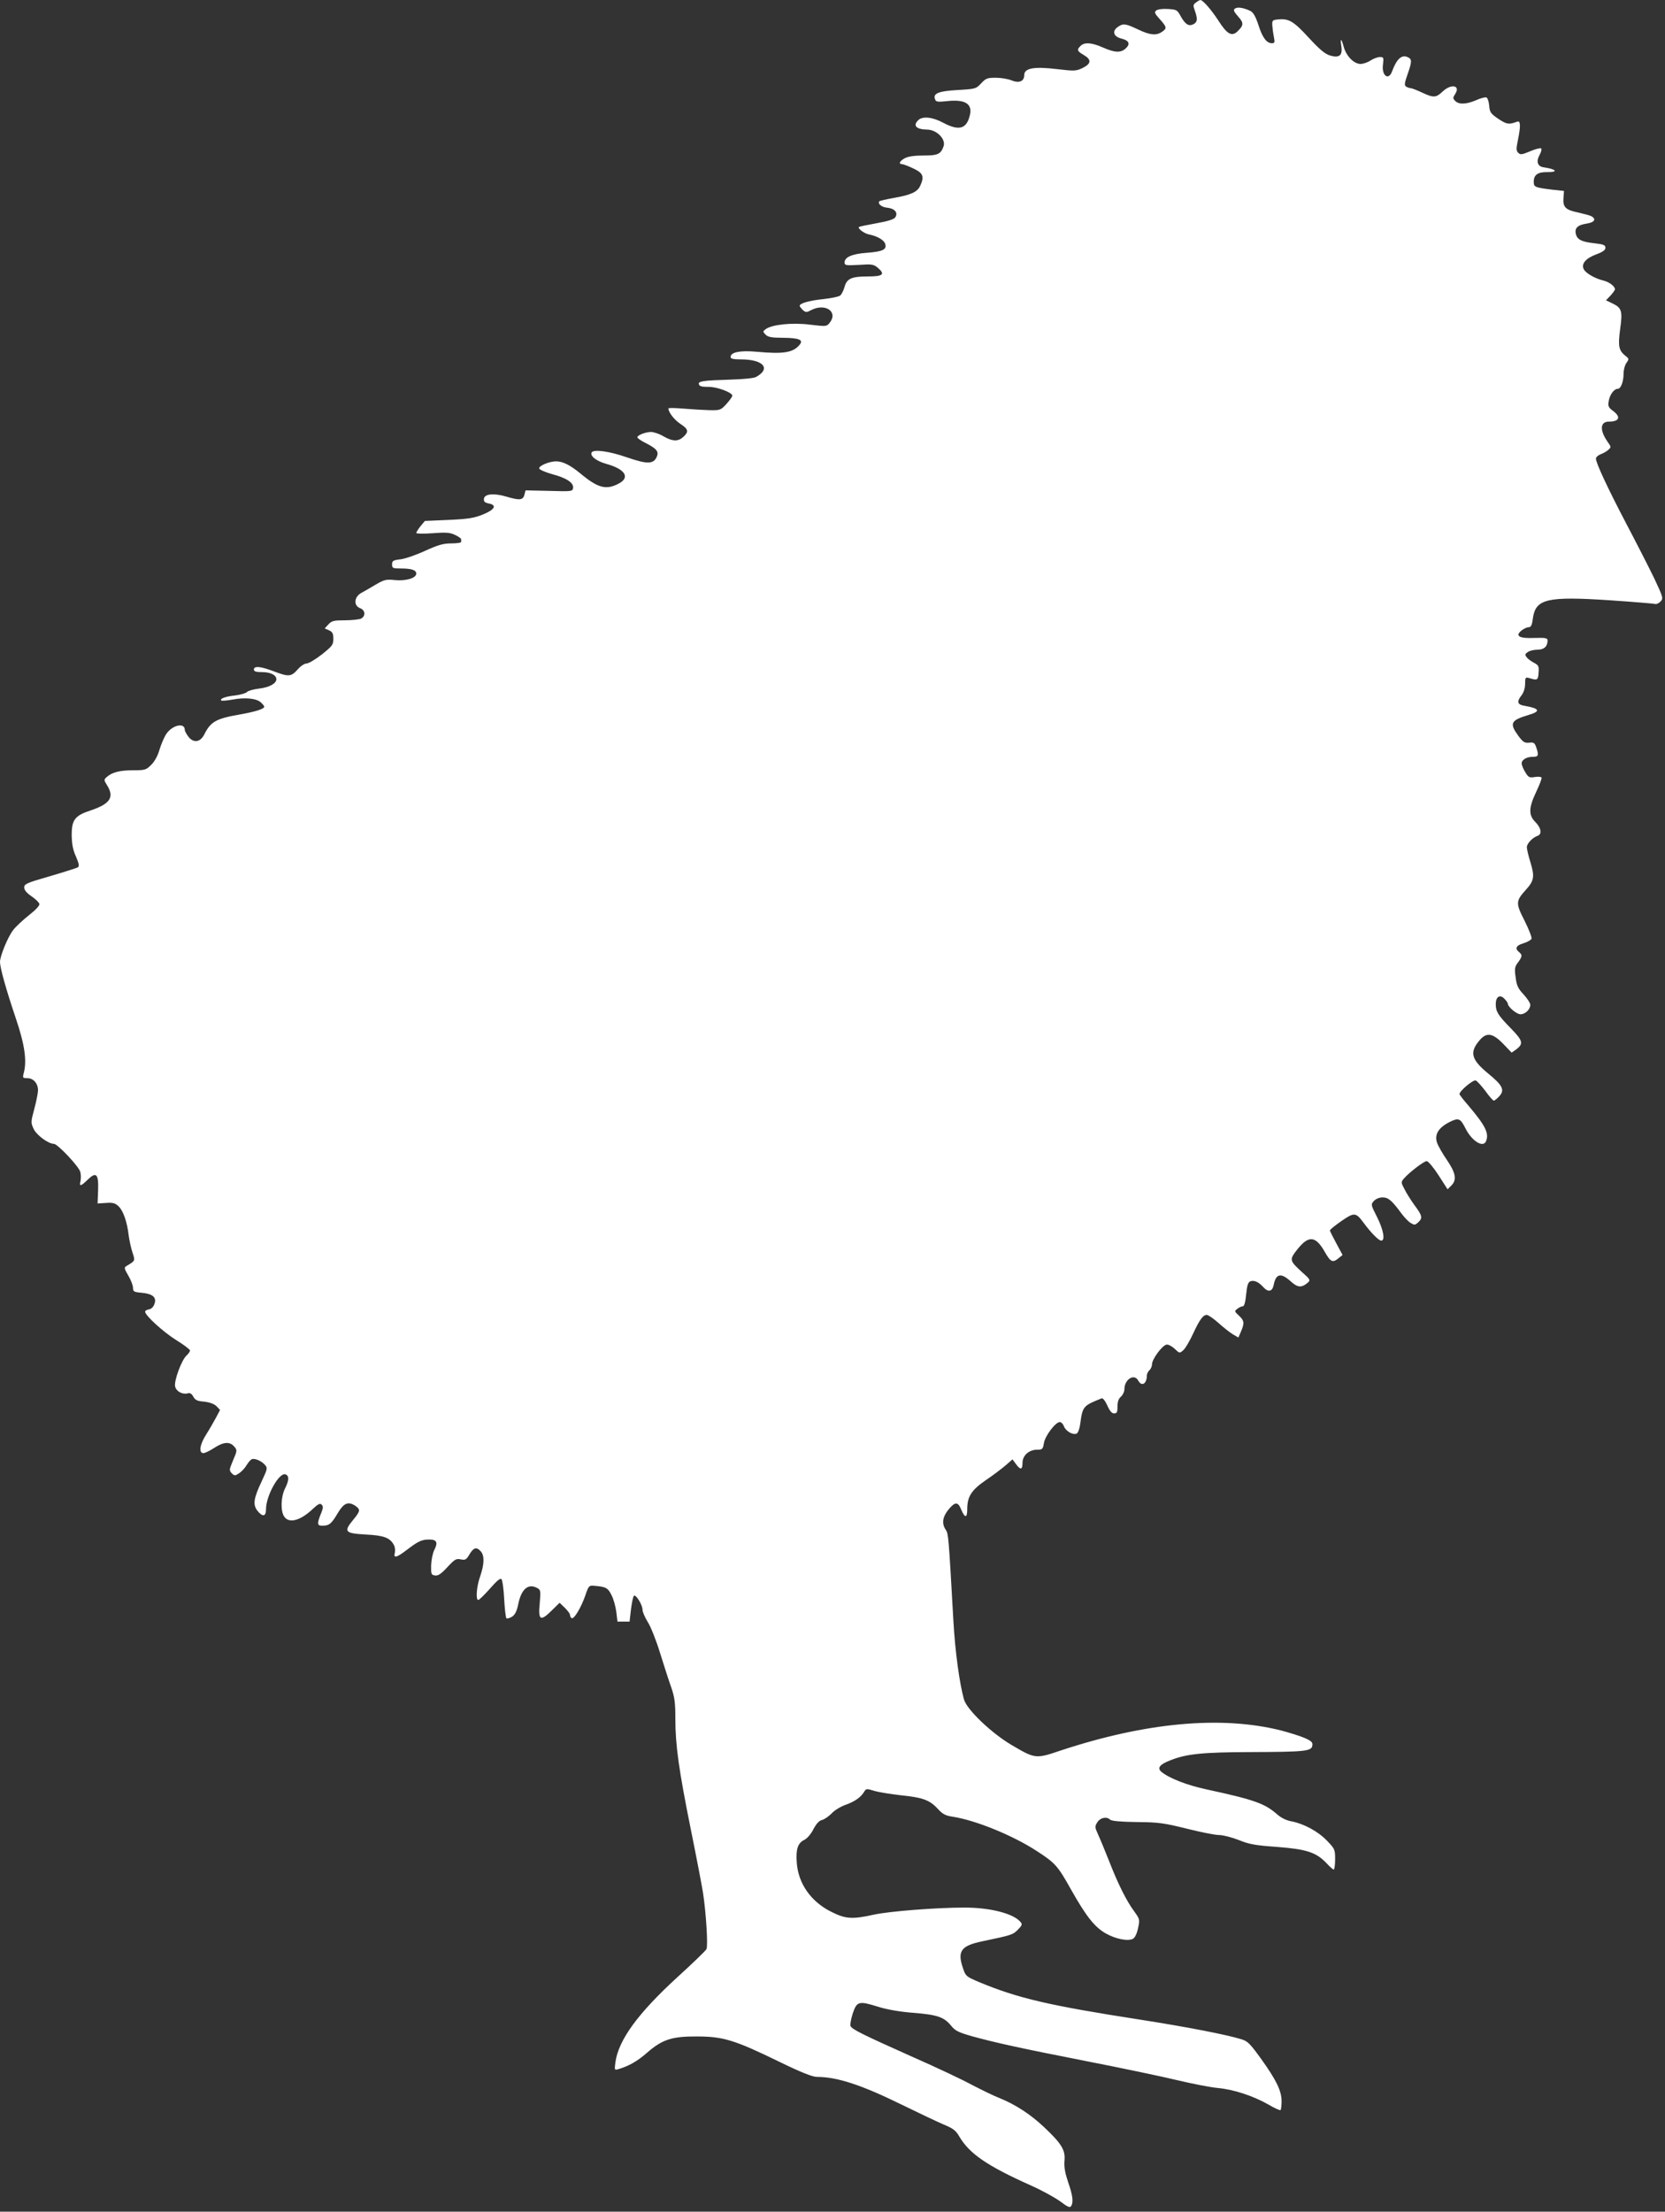 <?xml version="1.0" standalone="no"?>
<!DOCTYPE svg PUBLIC "-//W3C//DTD SVG 20010904//EN"
 "http://www.w3.org/TR/2001/REC-SVG-20010904/DTD/svg10.dtd">
<svg version="1.0" xmlns="http://www.w3.org/2000/svg"
 width="964pt" height="1280pt" viewBox="0 0 964 1280"
 preserveAspectRatio="xMidYMid meet">
<rect x="0" y="0" width="964" height="1280" fill="#333333" stroke="none"/>
<g transform="translate(0,1280) scale(0.1,-0.1)"
fill="#ffffff" stroke="none">
<path d="M6925 12786 c-18 -13 -18 -18 -7 -48 17 -48 15 -66 -8 -78 -27 -14
-47 -2 -74 46 -20 37 -24 39 -75 42 -30 2 -59 -2 -67 -9 -12 -10 -8 -18 21
-50 41 -46 42 -53 13 -73 -33 -23 -69 -20 -140 14 -72 34 -85 36 -116 14 -35
-24 -25 -56 20 -67 45 -11 54 -31 26 -57 -29 -27 -64 -25 -132 5 -65 29 -108
32 -130 9 -23 -22 -20 -30 20 -53 45 -27 42 -50 -9 -75 -36 -17 -46 -18 -147
-6 -133 16 -190 6 -190 -35 0 -36 -30 -48 -74 -30 -19 8 -60 15 -90 15 -49 0
-58 -3 -85 -32 -30 -32 -33 -33 -136 -39 -112 -6 -145 -20 -131 -54 5 -15 15
-16 72 -10 103 11 146 -17 129 -83 -19 -79 -63 -91 -155 -42 -61 33 -120 39
-144 14 -32 -31 -11 -53 51 -54 56 0 111 -56 96 -97 -16 -45 -33 -53 -115 -53
-51 0 -89 -5 -108 -15 -31 -16 -40 -35 -17 -35 6 0 36 -11 65 -25 56 -26 65
-46 40 -100 -16 -36 -54 -53 -150 -70 -45 -8 -83 -17 -86 -19 -13 -14 11 -35
44 -38 43 -4 65 -28 48 -55 -7 -12 -41 -23 -109 -35 -54 -10 -100 -19 -102
-22 -8 -8 29 -36 55 -42 51 -10 90 -33 97 -55 11 -33 -14 -45 -105 -52 -86 -6
-130 -25 -130 -56 0 -17 7 -18 83 -14 77 5 85 4 112 -19 41 -36 26 -48 -60
-48 -94 0 -122 -12 -135 -60 -6 -21 -17 -43 -25 -50 -8 -7 -52 -16 -97 -21
-80 -8 -138 -24 -138 -39 0 -4 8 -14 18 -24 17 -15 22 -15 48 -1 83 43 159
-10 107 -74 -17 -21 -21 -21 -113 -10 -103 13 -220 1 -257 -26 -17 -13 -17
-15 0 -32 14 -14 34 -18 102 -18 92 -1 118 -12 95 -40 -38 -46 -92 -55 -247
-41 -97 9 -153 -2 -153 -30 0 -10 15 -14 59 -14 131 0 177 -53 88 -102 -13 -7
-76 -13 -147 -15 -160 -5 -191 -9 -183 -28 3 -11 19 -14 52 -14 48 2 141 -32
141 -51 0 -6 -15 -27 -34 -48 -33 -36 -37 -37 -98 -36 -35 1 -102 5 -150 9
-49 4 -88 5 -88 1 0 -22 34 -66 69 -89 47 -31 50 -45 18 -75 -30 -28 -62 -28
-116 3 -23 14 -56 25 -72 25 -31 0 -79 -19 -79 -31 0 -5 22 -20 48 -33 65 -33
78 -50 64 -81 -19 -42 -56 -42 -172 -2 -100 35 -192 48 -204 29 -12 -20 26
-50 82 -66 113 -31 143 -80 72 -116 -72 -37 -119 -24 -220 60 -58 48 -102 70
-140 70 -41 0 -103 -27 -98 -42 3 -7 36 -21 74 -32 84 -22 126 -50 122 -80 -3
-20 -6 -21 -139 -17 l-136 3 -7 -26 c-8 -31 -28 -33 -105 -10 -71 21 -125 16
-129 -12 -2 -17 4 -23 28 -28 49 -9 35 -36 -35 -64 -50 -20 -84 -26 -198 -31
l-137 -6 -25 -30 c-13 -16 -24 -34 -25 -39 0 -5 41 -6 95 -2 78 6 101 4 130
-10 19 -9 35 -20 35 -25 0 -5 0 -12 0 -16 0 -4 -26 -8 -58 -8 -46 0 -76 -9
-151 -43 -52 -24 -116 -46 -142 -49 -43 -5 -49 -9 -49 -29 0 -22 4 -24 48 -24
65 0 92 -9 92 -30 0 -26 -61 -44 -126 -37 -48 5 -60 2 -108 -26 -30 -18 -68
-40 -85 -49 -41 -23 -45 -73 -6 -88 30 -11 33 -45 6 -60 -11 -5 -53 -10 -94
-10 -64 0 -76 -3 -95 -23 l-22 -24 25 -11 c20 -9 25 -19 25 -49 0 -35 -6 -42
-67 -91 -36 -28 -76 -52 -88 -52 -12 0 -35 -15 -52 -35 -37 -42 -52 -43 -139
-10 -76 29 -114 32 -114 10 0 -11 12 -15 49 -15 47 0 81 -17 81 -41 0 -25 -41
-47 -98 -54 -34 -4 -66 -13 -72 -20 -6 -7 -37 -16 -69 -20 -57 -6 -90 -19 -80
-29 3 -3 32 -1 65 5 73 14 139 7 164 -16 11 -10 20 -21 20 -25 0 -13 -51 -29
-141 -45 -139 -24 -170 -42 -207 -117 -23 -44 -61 -50 -91 -12 -11 15 -21 32
-21 39 0 47 -76 28 -110 -27 -11 -18 -28 -58 -37 -88 -9 -33 -28 -67 -47 -86
-30 -30 -36 -32 -106 -32 -77 0 -122 -12 -152 -39 -17 -15 -17 -18 2 -48 43
-69 18 -107 -94 -145 -93 -30 -111 -55 -111 -143 1 -53 7 -86 25 -125 18 -42
20 -56 10 -62 -7 -4 -79 -27 -161 -51 -135 -39 -149 -45 -149 -65 0 -15 14
-32 42 -51 24 -16 44 -36 46 -45 2 -9 -22 -35 -62 -66 -35 -28 -76 -66 -90
-85 -31 -40 -76 -150 -76 -184 0 -34 34 -156 91 -325 52 -153 66 -248 46 -320
-7 -26 -5 -28 22 -28 34 0 61 -30 61 -70 0 -14 -9 -61 -21 -106 -21 -78 -21
-82 -4 -118 17 -36 85 -86 117 -86 21 0 146 -132 153 -163 4 -15 4 -38 1 -52
-8 -33 1 -32 40 6 51 50 65 36 62 -58 l-3 -78 49 3 c39 3 53 -1 72 -19 27 -25
50 -90 59 -169 4 -30 14 -75 22 -99 16 -48 17 -47 -33 -77 -17 -10 -16 -13 9
-57 15 -25 27 -57 27 -70 0 -22 5 -25 51 -29 64 -6 87 -27 73 -65 -6 -17 -18
-29 -32 -31 -12 -2 -22 -8 -22 -13 0 -22 104 -117 179 -164 44 -27 81 -55 81
-61 0 -6 -9 -19 -20 -29 -29 -26 -74 -148 -66 -180 7 -28 42 -47 73 -39 13 4
23 -2 32 -19 11 -20 23 -26 63 -29 33 -4 57 -13 71 -26 l21 -22 -22 -42 c-13
-24 -38 -68 -57 -98 -39 -60 -46 -110 -17 -110 9 0 37 14 62 30 53 35 90 38
115 9 16 -17 17 -24 7 -50 -7 -16 -17 -42 -24 -59 -10 -25 -10 -32 4 -47 16
-15 19 -15 43 1 15 10 34 31 43 47 10 16 23 31 30 34 17 6 54 -9 75 -32 17
-19 16 -23 -17 -94 -48 -101 -53 -137 -26 -172 30 -38 50 -35 50 8 0 79 77
216 113 202 22 -8 21 -34 -3 -82 -24 -48 -27 -131 -4 -163 28 -41 95 -22 166
46 30 28 41 33 50 24 10 -10 9 -19 -1 -45 -27 -66 -26 -77 5 -77 40 0 53 11
89 72 35 59 60 70 101 44 32 -22 31 -31 -12 -83 -56 -68 -47 -77 72 -84 107
-5 142 -19 164 -60 7 -11 9 -32 6 -45 -9 -34 9 -30 68 15 68 52 88 61 131 61
44 0 52 -17 29 -61 -9 -19 -17 -58 -18 -89 -1 -51 1 -55 23 -58 17 -3 35 9 71
48 43 46 51 51 78 45 26 -5 32 -2 50 29 24 40 41 45 65 18 23 -25 21 -75 -3
-145 -21 -58 -27 -137 -11 -137 5 0 35 29 67 65 38 44 60 63 67 56 6 -6 13
-57 16 -115 3 -57 9 -108 13 -112 4 -3 18 1 32 9 18 12 28 32 36 71 18 90 58
124 111 95 19 -10 20 -17 14 -86 -10 -100 3 -109 67 -46 l48 47 30 -29 c16
-16 30 -34 30 -41 0 -7 4 -16 10 -19 13 -8 55 62 79 132 19 56 21 58 53 55 65
-5 78 -12 98 -53 12 -22 24 -66 28 -97 l7 -57 35 0 35 0 8 70 c5 39 12 74 17
79 11 11 50 -52 50 -81 0 -12 14 -44 30 -70 17 -26 49 -106 71 -178 22 -71 51
-161 65 -200 20 -58 24 -89 24 -182 0 -152 20 -296 90 -643 33 -162 64 -326
70 -363 18 -118 30 -309 20 -328 -5 -9 -79 -81 -165 -159 -231 -211 -344 -366
-362 -495 -6 -46 -6 -47 18 -40 60 18 109 46 163 93 89 78 145 97 291 96 151
0 217 -20 474 -145 129 -63 195 -89 221 -89 116 0 257 -46 487 -159 98 -48
208 -100 245 -116 56 -23 72 -35 92 -70 59 -100 161 -170 416 -284 63 -28 139
-70 169 -92 41 -31 56 -38 62 -27 15 23 10 62 -17 139 -18 54 -24 87 -21 124
6 62 -17 99 -120 196 -78 73 -162 128 -255 166 -34 13 -107 49 -163 78 -55 30
-208 102 -340 160 -291 130 -354 161 -361 180 -3 8 3 40 13 72 24 71 35 74
147 39 51 -16 125 -29 202 -35 140 -11 179 -24 220 -74 24 -30 43 -39 119 -61
138 -38 278 -69 671 -146 199 -39 433 -88 520 -109 88 -21 192 -41 233 -45 91
-8 205 -45 293 -95 37 -22 69 -36 72 -33 3 3 6 26 6 51 0 60 -30 122 -119 246
-63 87 -77 102 -114 113 -87 27 -321 72 -577 112 -542 84 -715 125 -942 219
-73 31 -77 34 -92 78 -35 101 -13 132 112 158 168 35 177 38 205 67 24 24 27
31 16 44 -40 49 -174 84 -324 84 -164 0 -434 -21 -526 -41 -126 -28 -164 -25
-247 17 -117 58 -191 164 -199 284 -6 78 6 114 44 132 16 8 38 33 52 61 17 32
33 50 50 54 14 3 39 21 56 38 16 18 54 41 84 51 52 19 86 43 106 77 9 15 14
16 55 3 25 -8 95 -19 155 -26 129 -13 168 -28 215 -79 28 -31 45 -39 85 -45
132 -20 349 -108 488 -199 108 -70 121 -85 201 -228 85 -150 133 -211 197
-248 58 -33 129 -47 158 -32 12 7 23 29 30 62 11 50 10 52 -23 98 -45 61 -95
162 -145 291 -23 58 -51 126 -63 152 -20 44 -20 48 -4 73 17 26 54 33 73 14 8
-8 64 -13 155 -14 128 -1 158 -6 288 -38 80 -20 164 -37 187 -37 23 0 74 -13
115 -29 61 -25 97 -31 223 -40 169 -13 225 -31 285 -94 19 -21 38 -37 42 -37
4 0 8 27 8 59 0 58 -2 61 -47 108 -53 55 -134 98 -205 112 -30 5 -60 20 -83
40 -73 64 -132 85 -414 146 -107 23 -211 63 -256 100 -27 22 -12 43 50 67 95
38 187 47 470 48 312 1 349 5 353 38 3 18 -5 26 -43 43 -25 11 -88 31 -138 44
-345 87 -783 47 -1276 -116 -145 -49 -147 -49 -286 33 -115 68 -258 204 -274
263 -26 93 -51 276 -61 452 -28 498 -29 505 -44 529 -25 36 -19 75 15 117 38
46 55 47 73 3 22 -53 36 -54 36 -1 0 74 24 111 108 169 42 28 93 67 115 86
l39 34 20 -27 c26 -36 38 -34 38 7 0 43 38 76 85 76 30 0 33 3 39 38 6 41 67
122 92 122 8 0 19 -11 24 -25 11 -28 51 -51 73 -42 8 3 17 26 21 55 14 103 16
106 124 149 7 3 20 -13 33 -41 14 -32 26 -46 39 -46 17 0 20 7 20 40 0 28 6
45 20 57 11 10 20 29 20 43 0 57 57 93 80 50 20 -37 50 -19 50 30 0 9 7 23 15
30 8 7 15 23 15 35 0 29 59 109 84 113 10 2 31 -9 47 -24 28 -27 29 -27 50 -8
12 10 37 53 56 94 38 82 58 110 80 110 8 0 39 -21 68 -47 30 -27 67 -56 84
-66 l31 -18 15 35 c21 49 19 63 -12 92 -27 25 -27 26 -8 40 10 8 24 14 31 14
8 0 15 26 19 70 6 55 11 70 26 75 21 7 47 -5 73 -34 28 -31 52 -27 60 11 13
67 41 74 98 23 41 -38 64 -39 100 -8 16 14 14 19 -33 60 -74 68 -75 72 -28
132 66 83 106 79 159 -14 34 -60 46 -65 81 -36 l22 18 -36 67 c-20 37 -37 70
-37 75 0 5 30 29 66 54 75 52 84 51 129 -10 43 -58 87 -103 102 -103 24 0 13
62 -24 136 -36 71 -37 73 -19 93 12 13 32 21 51 21 33 0 54 -18 109 -93 15
-20 38 -45 52 -54 23 -14 26 -14 44 2 28 25 25 39 -19 98 -21 29 -48 71 -59
94 -21 39 -21 42 -4 62 30 35 116 101 132 101 9 0 40 -37 69 -82 l52 -81 21
21 c34 33 27 73 -25 149 -26 38 -51 82 -57 100 -16 46 8 86 70 118 55 28 65
24 96 -38 37 -72 102 -112 118 -71 18 46 -4 89 -101 204 -29 33 -53 64 -53 68
0 18 79 84 94 79 8 -3 33 -31 56 -61 22 -31 44 -56 49 -56 4 0 18 11 30 24 35
37 22 64 -64 134 -97 80 -108 122 -49 191 40 48 76 43 137 -20 l49 -51 27 19
c43 33 38 50 -32 122 -73 74 -87 97 -87 139 0 43 23 59 49 33 12 -12 21 -25
21 -30 0 -18 51 -61 73 -61 28 0 57 28 57 55 0 10 -18 37 -39 60 -33 35 -40
52 -46 100 -7 49 -5 61 14 85 25 35 26 43 6 60 -26 21 -17 39 26 51 23 7 43
19 46 26 3 8 -15 54 -40 104 -52 102 -52 114 8 180 47 52 51 76 26 158 -12 38
-21 78 -21 88 0 21 33 56 63 66 26 10 20 45 -13 79 -41 40 -40 83 5 177 19 40
33 77 30 81 -3 5 -21 6 -40 3 -30 -5 -36 -2 -54 28 -12 19 -21 42 -21 51 0 21
29 38 64 38 33 0 36 8 22 50 -10 31 -15 35 -42 32 -27 -3 -36 3 -63 39 -53 73
-45 90 58 121 73 21 66 38 -21 53 -44 7 -48 24 -18 62 12 16 20 41 20 66 0 36
2 39 23 33 48 -15 52 -13 55 31 3 37 0 43 -26 57 -16 8 -35 22 -42 31 -12 15
-12 19 5 31 10 8 36 14 57 14 38 0 58 19 58 54 0 13 -12 16 -74 14 -90 -4
-116 11 -77 43 13 10 31 19 41 19 14 0 20 11 25 52 16 112 81 128 445 104 135
-9 252 -19 261 -21 9 -3 23 3 33 14 17 18 15 24 -36 133 -30 62 -102 203 -160
313 -108 206 -178 355 -178 381 0 8 12 19 27 25 16 6 36 17 45 26 17 15 16 17
-3 44 -48 68 -46 119 6 119 61 0 71 27 24 62 -27 20 -30 28 -25 57 6 37 31 71
53 71 17 0 33 41 33 88 0 21 7 48 16 61 16 22 16 25 -3 40 -41 32 -46 56 -33
155 15 107 10 124 -46 151 l-36 17 26 27 c14 15 26 32 26 37 0 17 -33 42 -65
50 -48 11 -103 42 -115 65 -17 31 10 64 72 87 38 14 53 25 53 38 0 16 -11 20
-62 26 -75 8 -101 21 -109 53 -9 35 10 53 62 61 46 7 58 26 27 43 -10 5 -44
14 -75 21 -74 15 -90 31 -86 84 l3 41 -65 7 c-105 13 -110 15 -110 47 0 39 24
56 77 55 68 -1 55 17 -21 28 -34 5 -43 34 -23 70 10 17 14 35 10 39 -4 4 -33
-3 -63 -16 -48 -20 -57 -22 -70 -9 -12 12 -12 23 -2 72 17 83 16 116 -4 108
-48 -18 -61 -16 -110 17 -44 30 -49 38 -52 76 -2 23 -9 44 -16 47 -7 3 -34 -4
-60 -16 -57 -24 -99 -26 -121 -4 -14 15 -14 18 0 40 33 51 -24 61 -73 14 -38
-36 -52 -37 -120 -5 -30 14 -59 25 -65 25 -7 0 -18 4 -26 9 -11 7 -10 19 8 70
26 74 26 88 4 99 -36 19 -66 -7 -93 -80 -20 -57 -62 -26 -53 39 5 40 4 43 -18
43 -13 0 -37 -9 -54 -20 -16 -11 -43 -20 -58 -20 -38 0 -82 45 -97 98 -14 52
-22 55 -14 4 8 -53 -12 -69 -66 -53 -29 9 -59 34 -121 101 -88 96 -116 113
-175 108 -36 -3 -39 -5 -38 -33 1 -16 5 -47 9 -67 7 -34 5 -38 -12 -38 -30 0
-55 34 -78 108 -16 48 -29 70 -46 79 -38 18 -73 24 -88 14 -12 -8 -9 -16 17
-46 35 -39 33 -52 -6 -89 -32 -28 -59 -12 -108 65 -41 63 -90 119 -104 119 -4
0 -15 -6 -25 -14z"/>
</g>
</svg>
